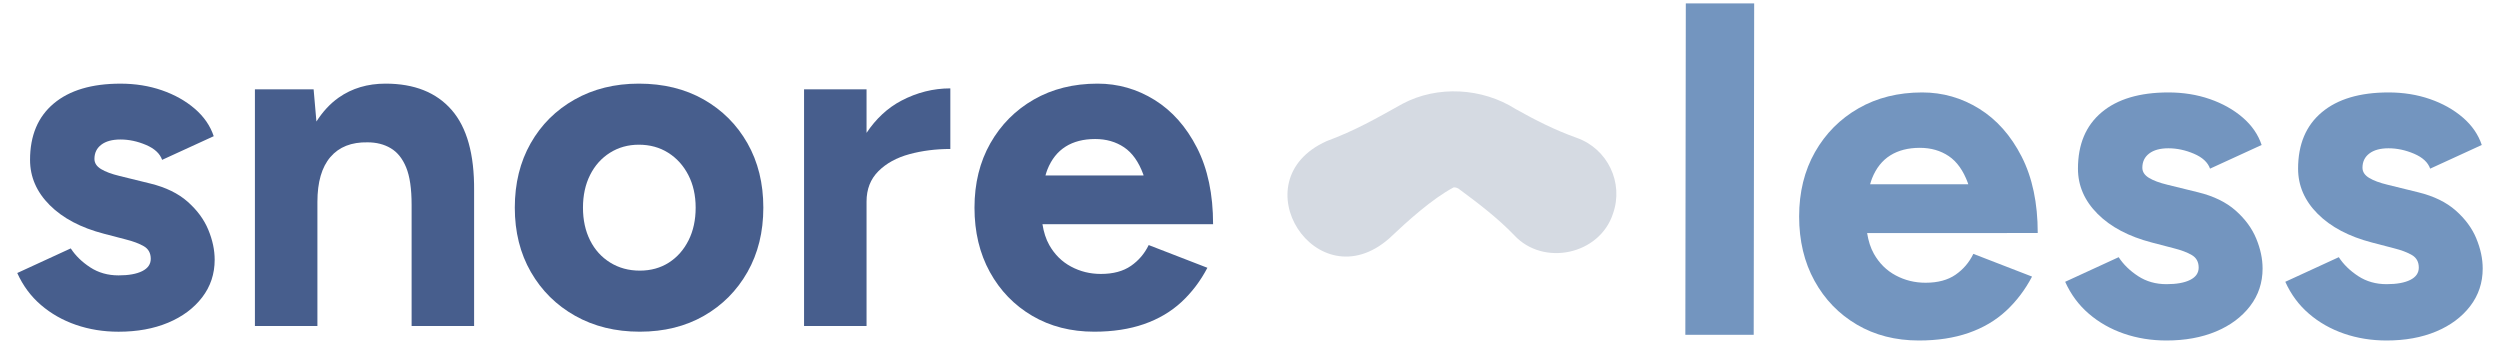 <svg viewBox="0 0 267.541 36.806" xmlns="http://www.w3.org/2000/svg" id="a"><path fill="#475e8d" d="M20.087,21.591c-1.013-.895-2.348-1.545-4.003-1.951l-3.292-.81c-.846-.203-1.503-.447-1.977-.735-.473-.286-.709-.65-.709-1.089,0-.641.245-1.148.735-1.52.489-.371,1.173-.558,2.052-.558.912,0,1.823.195,2.735.583.912.389,1.486.921,1.722,1.596l5.522-2.532c-.371-1.115-1.047-2.094-2.026-2.938-.98-.843-2.154-1.502-3.521-1.976-1.368-.473-2.846-.709-4.433-.709-3.073,0-5.455.709-7.144,2.128-1.689,1.418-2.532,3.428-2.532,6.028,0,1.824.701,3.437,2.102,4.839s3.335,2.424,5.801,3.065l2.33.608c.811.203,1.461.448,1.951.734.489.288.734.735.734,1.342,0,.575-.304,1.013-.911,1.318-.608.304-1.453.456-2.534.456-1.148,0-2.161-.287-3.039-.862-.879-.574-1.571-1.249-2.078-2.026l-5.725,2.635c.608,1.351,1.452,2.491,2.534,3.419,1.081.929,2.33,1.639,3.748,2.128s2.938.735,4.56.735c1.993,0,3.757-.322,5.295-.963,1.536-.642,2.751-1.545,3.648-2.711.894-1.165,1.342-2.508,1.342-4.027,0-1.047-.229-2.119-.685-3.217-.456-1.098-1.19-2.094-2.203-2.989Z"></path><path fill="#475e8d" d="M41.263,8.95c-1.925,0-3.597.498-5.016,1.494-.935.657-1.721,1.524-2.385,2.562l-.3-3.449h-6.282v25.331h6.688v-13.273c0-2.128.464-3.731,1.393-4.813.928-1.081,2.255-1.603,3.977-1.57.945,0,1.773.211,2.482.633.709.423,1.258,1.106,1.646,2.052.389.945.583,2.279.583,4.002v12.97h6.688v-14.489c.033-3.884-.768-6.763-2.407-8.638-1.638-1.875-3.994-2.812-7.066-2.812Z"></path><path fill="#475e8d" d="M75.307,10.647c-1.994-1.131-4.306-1.697-6.941-1.697-2.567,0-4.856.565-6.865,1.697-2.01,1.132-3.58,2.693-4.712,4.686-1.131,1.994-1.697,4.289-1.697,6.89s.574,4.897,1.722,6.889c1.148,1.994,2.727,3.555,4.737,4.686,2.009,1.131,4.314,1.698,6.915,1.698s4.889-.567,6.865-1.698c1.976-1.131,3.529-2.693,4.66-4.686,1.132-1.993,1.698-4.288,1.698-6.889s-.565-4.897-1.698-6.89c-1.131-1.993-2.693-3.554-4.685-4.686ZM73.686,25.719c-.507,1.013-1.208,1.807-2.102,2.381-.896.574-1.934.861-3.116.861s-2.237-.286-3.166-.861c-.929-.574-1.647-1.368-2.154-2.381-.507-1.013-.76-2.179-.76-3.495s.253-2.483.76-3.496c.507-1.013,1.216-1.806,2.128-2.381.912-.573,1.942-.861,3.091-.861,1.182,0,2.229.288,3.141.861.912.575,1.629,1.368,2.153,2.381.524,1.013.786,2.178.786,3.496s-.253,2.482-.76,3.495Z"></path><path fill="#475e8d" d="M92.735,14.218v-4.66h-6.688v25.331h6.688v-13.324c0-1.318.422-2.397,1.266-3.243.844-.843,1.95-1.451,3.318-1.823,1.368-.371,2.829-.557,4.383-.557v-6.485c-1.824,0-3.572.439-5.244,1.317-1.485.781-2.717,1.943-3.723,3.444Z"></path><path fill="#475e8d" d="M121.029,28.454c-.829.575-1.901.862-3.217.862-1.148,0-2.213-.261-3.191-.786-.981-.523-1.757-1.292-2.331-2.305-.362-.638-.596-1.389-.73-2.229h18.26c0-3.209-.575-5.935-1.723-8.181-1.148-2.246-2.659-3.952-4.534-5.118-1.875-1.164-3.909-1.747-6.105-1.747-2.567,0-4.838.565-6.813,1.697-1.976,1.132-3.529,2.693-4.662,4.686-1.131,1.994-1.697,4.289-1.697,6.89s.548,4.897,1.646,6.889c1.098,1.994,2.61,3.555,4.535,4.686,1.924,1.131,4.136,1.698,6.636,1.698,1.993,0,3.766-.272,5.319-.811,1.553-.54,2.888-1.325,4.003-2.355,1.114-1.03,2.042-2.255,2.786-3.673l-6.282-2.432c-.439.912-1.072,1.656-1.899,2.229ZM114.037,15.688c.861-.54,1.917-.811,3.166-.811,1.183,0,2.212.296,3.091.886.878.591,1.562,1.554,2.052,2.888.014.039.023.087.037.127h-10.502c.064-.217.128-.437.206-.633.439-1.097,1.089-1.917,1.951-2.456Z"></path><polygon fill="#7395bf" points="180.359 35.83 187.675 35.83 187.725 .367 180.409 .367 180.359 35.83"></polygon><path fill="#7395bf" d="M214.778,24.938h3.293c0-3.209-.575-5.935-1.723-8.181-1.148-2.246-2.659-3.952-4.534-5.118-1.875-1.164-3.909-1.747-6.105-1.747-2.567,0-4.838.566-6.813,1.697-1.976,1.132-3.529,2.694-4.662,4.686-1.131,1.994-1.697,4.289-1.697,6.89s.548,4.897,1.646,6.889c1.098,1.994,2.61,3.555,4.535,4.686,1.924,1.131,4.136,1.698,6.636,1.698,1.993,0,3.766-.271,5.319-.811,1.553-.54,2.888-1.325,4.003-2.356,1.114-1.03,2.042-2.255,2.786-3.673l-6.282-2.432c-.439.912-1.072,1.656-1.899,2.229-.828.575-1.9.862-3.217.862-1.148,0-2.213-.261-3.191-.785-.981-.523-1.757-1.292-2.331-2.305-.362-.638-.596-1.389-.73-2.229h14.966ZM200.133,19.72c.064-.217.128-.437.206-.633.439-1.097,1.089-1.917,1.951-2.456.861-.54,1.917-.811,3.166-.811,1.183,0,2.212.296,3.091.886.878.591,1.562,1.554,2.052,2.888.014.039.023.087.037.127h-10.502Z"></path><path fill="#7395bf" d="M239.247,22.532c-1.013-.895-2.348-1.545-4.003-1.951l-3.292-.81c-.846-.203-1.503-.447-1.977-.735-.473-.287-.709-.65-.709-1.089,0-.641.245-1.148.735-1.52.489-.371,1.173-.558,2.052-.558.912,0,1.823.195,2.735.583.912.39,1.486.921,1.722,1.596l5.522-2.533c-.371-1.115-1.047-2.094-2.026-2.938-.98-.843-2.154-1.502-3.521-1.976-1.368-.473-2.846-.709-4.433-.709-3.073,0-5.455.709-7.144,2.128-1.689,1.418-2.532,3.428-2.532,6.028,0,1.824.701,3.437,2.102,4.839s3.335,2.424,5.801,3.065l2.33.608c.811.203,1.461.447,1.951.734.489.288.734.735.734,1.342,0,.575-.304,1.013-.911,1.318-.608.304-1.453.456-2.534.456-1.148,0-2.161-.287-3.039-.862-.879-.574-1.571-1.249-2.078-2.026l-5.725,2.634c.608,1.351,1.452,2.491,2.534,3.419,1.081.929,2.33,1.639,3.748,2.128,1.419.489,2.938.735,4.56.735,1.993,0,3.757-.322,5.295-.963,1.536-.642,2.751-1.545,3.647-2.711.894-1.165,1.343-2.508,1.343-4.027,0-1.047-.229-2.119-.685-3.217-.456-1.098-1.19-2.094-2.203-2.989Z"></path><path fill="#7395bf" d="M265.008,25.521c-.456-1.098-1.19-2.094-2.203-2.989-1.013-.895-2.348-1.545-4.003-1.951l-3.292-.81c-.846-.203-1.503-.447-1.977-.735-.473-.287-.709-.65-.709-1.089,0-.641.245-1.148.735-1.52.489-.371,1.173-.558,2.052-.558.912,0,1.823.195,2.735.583.912.39,1.486.921,1.722,1.596l5.522-2.533c-.371-1.115-1.047-2.094-2.026-2.938-.98-.843-2.154-1.502-3.521-1.976-1.368-.473-2.846-.709-4.433-.709-3.073,0-5.455.709-7.144,2.128-1.689,1.418-2.533,3.428-2.533,6.028,0,1.824.701,3.437,2.102,4.839s3.335,2.424,5.801,3.065l2.33.608c.811.203,1.46.447,1.951.734.489.288.734.735.734,1.342,0,.575-.304,1.013-.911,1.318-.608.304-1.453.456-2.534.456-1.148,0-2.161-.287-3.039-.862-.879-.574-1.571-1.249-2.078-2.026l-5.725,2.634c.608,1.351,1.452,2.491,2.534,3.419,1.081.929,2.33,1.639,3.748,2.128,1.419.489,2.938.735,4.56.735,1.993,0,3.757-.322,5.295-.963,1.536-.642,2.751-1.545,3.647-2.711.894-1.165,1.342-2.508,1.342-4.027,0-1.047-.228-2.119-.685-3.217Z"></path><path fill="#d5dae2" d="M162.05,25.176c-1.775-1.843-3.815-3.396-5.831-4.887-.176-.164-.435-.25-.652-.238-2.286,1.214-4.903,3.572-6.911,5.475-7.772,6.795-16.108-6.19-6.684-10.425,3.024-1.118,5.257-2.398,8.12-3.994,3.746-1.993,8.536-1.707,12.105.561,2.103,1.184,4.228,2.26,6.538,3.083,3.312,1.17,5.05,4.803,3.88,8.115-1.433,4.401-7.445,5.672-10.564,2.31h0Z"></path></svg>